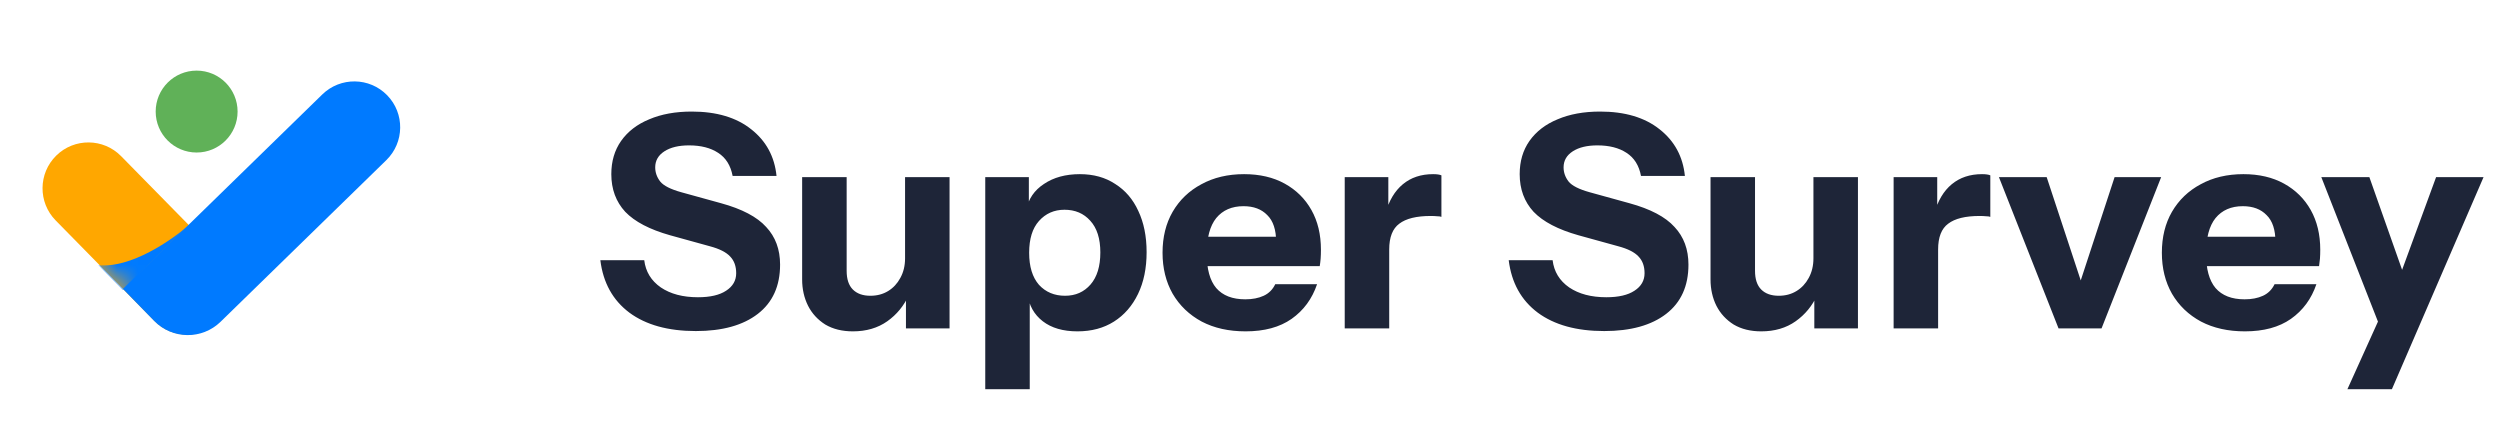 <svg width="118" height="20" viewBox="0 0 118 20" fill="none" xmlns="http://www.w3.org/2000/svg">
<path d="M10.35 15.177C9.497 16.014 8.126 16.002 7.288 15.149L2.628 10.405C1.79 9.552 1.803 8.181 2.656 7.343C3.509 6.505 4.88 6.518 5.717 7.371L10.377 12.115C11.215 12.968 11.203 14.339 10.35 15.177Z" fill="#FFA700"/>
<mask id="mask0_23905_20526" style="mask-type:alpha" maskUnits="userSpaceOnUse" x="2" y="6" width="9" height="10">
<rect x="8.806" y="16.692" width="10.98" height="4.33" rx="2.165" transform="rotate(-134.486 8.806 16.692)" fill="#FFA700"/>
</mask>
<g mask="url(#mask0_23905_20526)">
<path d="M4.642 12.515C6.167 12.677 8.125 11.332 8.933 10.601L5.794 13.694L4.642 12.515Z" fill="#007AFF"/>
</g>
<path d="M5.801 13.635L15.212 4.458C16.068 3.623 17.439 3.64 18.274 4.496C19.109 5.352 19.091 6.723 18.235 7.558L10.412 15.187C9.535 16.042 8.131 16.024 7.276 15.147L5.801 13.635Z" fill="#007AFF"/>
<circle cx="9.281" cy="5.266" r="1.933" fill="#60B158"/>
<path d="M32.844 15.626C31.537 15.626 30.492 15.337 29.708 14.758C28.924 14.17 28.467 13.344 28.336 12.28H30.408C30.473 12.821 30.735 13.251 31.192 13.568C31.649 13.876 32.233 14.03 32.942 14.03C33.521 14.03 33.964 13.927 34.272 13.722C34.589 13.517 34.748 13.241 34.748 12.896C34.748 12.569 34.655 12.308 34.468 12.112C34.281 11.907 33.959 11.743 33.502 11.622L31.626 11.104C30.665 10.833 29.96 10.465 29.512 9.998C29.073 9.522 28.854 8.929 28.854 8.22C28.854 7.613 29.008 7.091 29.316 6.652C29.633 6.204 30.077 5.863 30.646 5.63C31.215 5.387 31.883 5.266 32.648 5.266C33.824 5.266 34.762 5.546 35.462 6.106C36.162 6.657 36.559 7.389 36.652 8.304H34.58C34.487 7.809 34.258 7.445 33.894 7.212C33.539 6.979 33.082 6.862 32.522 6.862C32.037 6.862 31.649 6.955 31.36 7.142C31.071 7.329 30.926 7.581 30.926 7.898C30.926 8.141 31.005 8.365 31.164 8.57C31.323 8.766 31.654 8.934 32.158 9.074L34.034 9.592C35.023 9.863 35.733 10.236 36.162 10.712C36.601 11.179 36.82 11.771 36.82 12.49C36.82 13.498 36.47 14.273 35.77 14.814C35.07 15.355 34.095 15.626 32.844 15.626ZM40.255 15.64C39.752 15.64 39.318 15.533 38.953 15.318C38.599 15.094 38.328 14.8 38.142 14.436C37.955 14.063 37.861 13.647 37.861 13.19V8.36H39.962V12.784C39.962 13.176 40.059 13.47 40.255 13.666C40.452 13.862 40.727 13.96 41.081 13.96C41.399 13.96 41.679 13.885 41.922 13.736C42.164 13.587 42.355 13.381 42.495 13.12C42.645 12.849 42.719 12.541 42.719 12.196L42.901 13.918C42.668 14.431 42.328 14.847 41.88 15.164C41.431 15.481 40.89 15.64 40.255 15.64ZM42.761 15.5V13.82H42.719V8.36H44.819V15.5H42.761ZM50.858 15.64C50.177 15.64 49.631 15.481 49.22 15.164C48.809 14.847 48.567 14.413 48.492 13.862L48.604 13.848V18.37H46.504V8.36H48.562V9.942L48.436 9.914C48.539 9.391 48.819 8.981 49.276 8.682C49.733 8.374 50.298 8.22 50.97 8.22C51.614 8.22 52.169 8.374 52.636 8.682C53.112 8.981 53.476 9.405 53.728 9.956C53.989 10.507 54.12 11.155 54.12 11.902C54.12 12.658 53.985 13.316 53.714 13.876C53.443 14.436 53.065 14.87 52.58 15.178C52.095 15.486 51.521 15.64 50.858 15.64ZM50.27 13.96C50.765 13.96 51.166 13.783 51.474 13.428C51.782 13.073 51.936 12.569 51.936 11.916C51.936 11.263 51.777 10.763 51.46 10.418C51.152 10.073 50.746 9.9 50.242 9.9C49.757 9.9 49.355 10.077 49.038 10.432C48.73 10.777 48.576 11.277 48.576 11.93C48.576 12.583 48.73 13.087 49.038 13.442C49.355 13.787 49.766 13.96 50.27 13.96ZM58.792 15.64C57.998 15.64 57.308 15.486 56.72 15.178C56.132 14.861 55.675 14.422 55.348 13.862C55.031 13.302 54.872 12.658 54.872 11.93C54.872 11.193 55.031 10.549 55.348 9.998C55.675 9.438 56.127 9.004 56.706 8.696C57.285 8.379 57.956 8.22 58.722 8.22C59.459 8.22 60.099 8.369 60.64 8.668C61.181 8.967 61.601 9.382 61.9 9.914C62.199 10.446 62.348 11.071 62.348 11.79C62.348 11.939 62.343 12.079 62.334 12.21C62.325 12.331 62.31 12.448 62.292 12.56H56.104V11.174H60.598L60.234 11.426C60.234 10.847 60.094 10.423 59.814 10.152C59.543 9.872 59.17 9.732 58.694 9.732C58.143 9.732 57.714 9.919 57.406 10.292C57.107 10.665 56.958 11.225 56.958 11.972C56.958 12.7 57.107 13.241 57.406 13.596C57.714 13.951 58.171 14.128 58.778 14.128C59.114 14.128 59.403 14.072 59.646 13.96C59.889 13.848 60.071 13.666 60.192 13.414H62.166C61.932 14.105 61.531 14.651 60.962 15.052C60.402 15.444 59.678 15.64 58.792 15.64ZM63.471 15.5V8.36H65.529V10.04H65.571V15.5H63.471ZM65.571 11.776L65.389 10.082C65.557 9.475 65.832 9.013 66.215 8.696C66.597 8.379 67.073 8.22 67.643 8.22C67.82 8.22 67.951 8.239 68.035 8.276V10.236C67.988 10.217 67.923 10.208 67.839 10.208C67.755 10.199 67.652 10.194 67.531 10.194C66.859 10.194 66.364 10.315 66.047 10.558C65.73 10.791 65.571 11.197 65.571 11.776ZM75.719 15.626C74.412 15.626 73.367 15.337 72.583 14.758C71.799 14.17 71.342 13.344 71.211 12.28H73.283C73.348 12.821 73.61 13.251 74.067 13.568C74.524 13.876 75.108 14.03 75.817 14.03C76.396 14.03 76.839 13.927 77.147 13.722C77.464 13.517 77.623 13.241 77.623 12.896C77.623 12.569 77.53 12.308 77.343 12.112C77.156 11.907 76.834 11.743 76.377 11.622L74.501 11.104C73.54 10.833 72.835 10.465 72.387 9.998C71.948 9.522 71.729 8.929 71.729 8.22C71.729 7.613 71.883 7.091 72.191 6.652C72.508 6.204 72.952 5.863 73.521 5.63C74.09 5.387 74.758 5.266 75.523 5.266C76.699 5.266 77.637 5.546 78.337 6.106C79.037 6.657 79.434 7.389 79.527 8.304H77.455C77.362 7.809 77.133 7.445 76.769 7.212C76.414 6.979 75.957 6.862 75.397 6.862C74.912 6.862 74.524 6.955 74.235 7.142C73.946 7.329 73.801 7.581 73.801 7.898C73.801 8.141 73.88 8.365 74.039 8.57C74.198 8.766 74.529 8.934 75.033 9.074L76.909 9.592C77.898 9.863 78.608 10.236 79.037 10.712C79.476 11.179 79.695 11.771 79.695 12.49C79.695 13.498 79.345 14.273 78.645 14.814C77.945 15.355 76.97 15.626 75.719 15.626ZM83.13 15.64C82.626 15.64 82.192 15.533 81.829 15.318C81.474 15.094 81.203 14.8 81.016 14.436C80.83 14.063 80.737 13.647 80.737 13.19V8.36H82.837V12.784C82.837 13.176 82.934 13.47 83.13 13.666C83.326 13.862 83.602 13.96 83.957 13.96C84.274 13.96 84.554 13.885 84.796 13.736C85.039 13.587 85.231 13.381 85.371 13.12C85.52 12.849 85.594 12.541 85.594 12.196L85.776 13.918C85.543 14.431 85.203 14.847 84.754 15.164C84.306 15.481 83.765 15.64 83.13 15.64ZM85.636 15.5V13.82H85.594V8.36H87.695V15.5H85.636ZM89.379 15.5V8.36H91.437V10.04H91.479V15.5H89.379ZM91.479 11.776L91.297 10.082C91.465 9.475 91.74 9.013 92.123 8.696C92.506 8.379 92.982 8.22 93.551 8.22C93.728 8.22 93.859 8.239 93.943 8.276V10.236C93.896 10.217 93.831 10.208 93.747 10.208C93.663 10.199 93.56 10.194 93.439 10.194C92.767 10.194 92.272 10.315 91.955 10.558C91.638 10.791 91.479 11.197 91.479 11.776ZM97.163 15.5L94.349 8.36H96.603L98.801 15.024H97.625L99.809 8.36H102.007L99.193 15.5H97.163ZM105.96 15.64C105.166 15.64 104.476 15.486 103.888 15.178C103.3 14.861 102.842 14.422 102.516 13.862C102.198 13.302 102.04 12.658 102.04 11.93C102.04 11.193 102.198 10.549 102.516 9.998C102.842 9.438 103.295 9.004 103.874 8.696C104.452 8.379 105.124 8.22 105.89 8.22C106.627 8.22 107.266 8.369 107.808 8.668C108.349 8.967 108.769 9.382 109.068 9.914C109.366 10.446 109.516 11.071 109.516 11.79C109.516 11.939 109.511 12.079 109.502 12.21C109.492 12.331 109.478 12.448 109.46 12.56H103.272V11.174H107.766L107.402 11.426C107.402 10.847 107.262 10.423 106.982 10.152C106.711 9.872 106.338 9.732 105.862 9.732C105.311 9.732 104.882 9.919 104.574 10.292C104.275 10.665 104.126 11.225 104.126 11.972C104.126 12.7 104.275 13.241 104.574 13.596C104.882 13.951 105.339 14.128 105.946 14.128C106.282 14.128 106.571 14.072 106.814 13.96C107.056 13.848 107.238 13.666 107.36 13.414H109.334C109.1 14.105 108.699 14.651 108.13 15.052C107.57 15.444 106.846 15.64 105.96 15.64ZM110.798 18.37L112.772 14.002L113.136 13.4L114.984 8.36H117.224L112.898 18.37H110.798ZM112.31 15.36L109.566 8.36H111.834L114.088 14.744L112.31 15.36Z" fill="#1E2538"/>
</svg>
